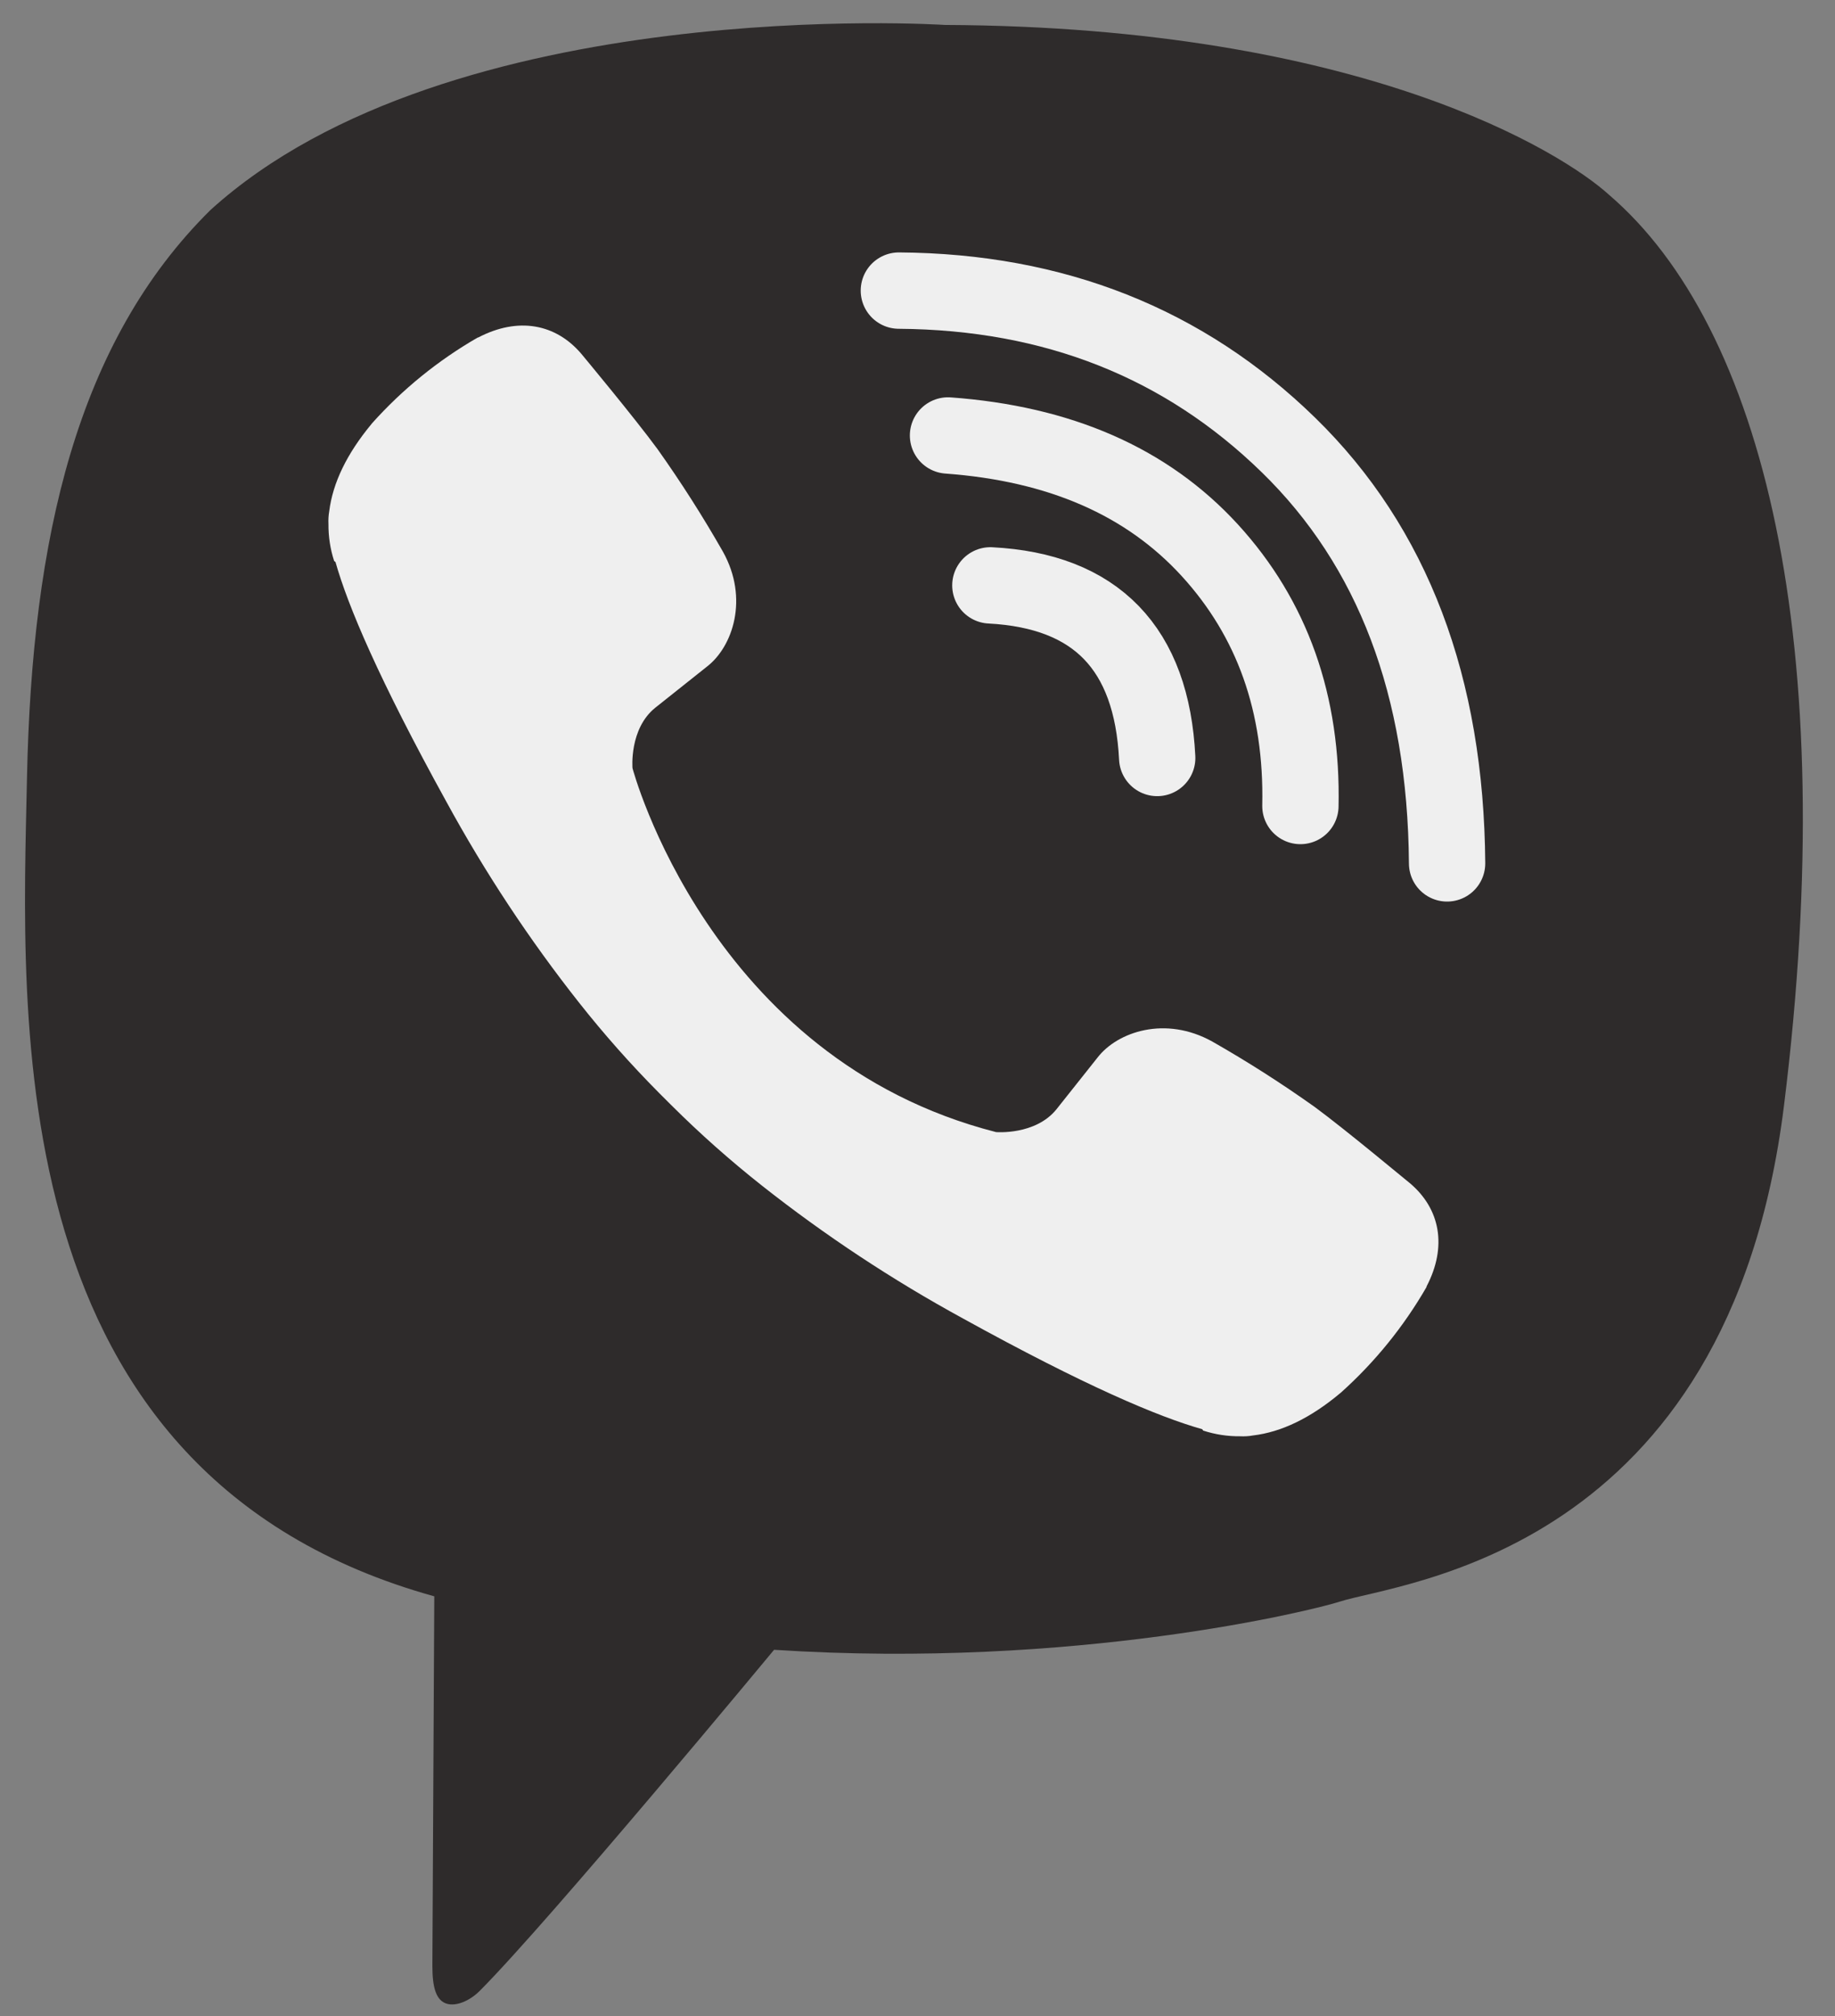 <?xml version="1.0" encoding="UTF-8"?> <svg xmlns="http://www.w3.org/2000/svg" width="51" height="56" viewBox="0 0 51 56" fill="none"><rect x="0" y="0" width="51" height="56" fill="#808080" stroke="none"/><path d="M44.717 5.409C43.428 4.238 37.867 0.744 26.262 0.693C26.262 0.693 12.521 -0.21 5.851 5.832C2.138 9.498 0.887 14.949 0.75 21.601C0.613 28.253 -0.097 40.961 12.07 44.341C12.07 44.341 12.022 53.775 12.017 54.604C12.017 55.184 12.109 55.581 12.44 55.663C12.678 55.721 13.036 55.597 13.339 55.294C15.285 53.341 21.514 45.826 21.514 45.826C29.871 46.372 36.52 44.722 37.235 44.488C38.921 43.946 48.041 43.163 49.584 30.696C51.179 17.846 48.998 9.074 44.717 5.409Z" fill="#2E2B2B"></path><path d="M32.162 21.054C32.011 18.011 30.465 16.413 27.525 16.26" stroke="#EFEFEF" stroke-width="2.121" stroke-linecap="round" stroke-linejoin="round"></path><path d="M36.142 22.388C36.203 19.553 35.363 17.185 33.623 15.283C31.874 13.374 29.454 12.323 26.348 12.096" stroke="#EFEFEF" stroke-width="2.121" stroke-linecap="round" stroke-linejoin="round"></path><path d="M40.219 23.982C40.182 19.064 38.712 15.19 35.81 12.361C32.908 9.532 29.299 8.102 24.982 8.072" stroke="#EFEFEF" stroke-width="2.121" stroke-linecap="round" stroke-linejoin="round"></path><path d="M27.683 31.446C27.683 31.446 28.773 31.538 29.36 30.815L30.505 29.374C31.058 28.66 32.39 28.205 33.695 28.932C34.673 29.489 35.623 30.096 36.54 30.748C37.406 31.385 39.179 32.865 39.185 32.865C40.03 33.578 40.225 34.626 39.65 35.73C39.65 35.736 39.645 35.748 39.645 35.753C39.011 36.851 38.207 37.842 37.262 38.687C37.251 38.693 37.251 38.698 37.241 38.704C36.42 39.39 35.614 39.779 34.822 39.873C34.705 39.894 34.587 39.901 34.468 39.895C34.119 39.899 33.772 39.845 33.439 39.737L33.414 39.699C32.193 39.355 30.156 38.494 26.762 36.622C24.799 35.551 22.93 34.316 21.174 32.931C20.295 32.236 19.455 31.492 18.661 30.701L18.576 30.617L18.492 30.532L18.407 30.448C18.378 30.42 18.351 30.391 18.322 30.363C17.532 29.568 16.788 28.729 16.093 27.849C14.707 26.095 13.473 24.225 12.402 22.262C10.53 18.868 9.669 16.832 9.324 15.61L9.287 15.584C9.179 15.252 9.126 14.905 9.129 14.556C9.123 14.437 9.13 14.319 9.15 14.202C9.249 13.411 9.64 12.604 10.322 11.781C10.328 11.771 10.333 11.771 10.338 11.76C11.184 10.815 12.174 10.011 13.273 9.378C13.278 9.378 13.289 9.372 13.296 9.372C14.4 8.797 15.447 8.992 16.16 9.832C16.165 9.838 17.642 11.611 18.276 12.477C18.929 13.396 19.535 14.346 20.093 15.325C20.82 16.629 20.364 17.964 19.65 18.515L18.21 19.66C17.483 20.247 17.579 21.337 17.579 21.337C17.579 21.337 19.712 29.411 27.683 31.446Z" fill="#EFEFEF"></path></svg> 